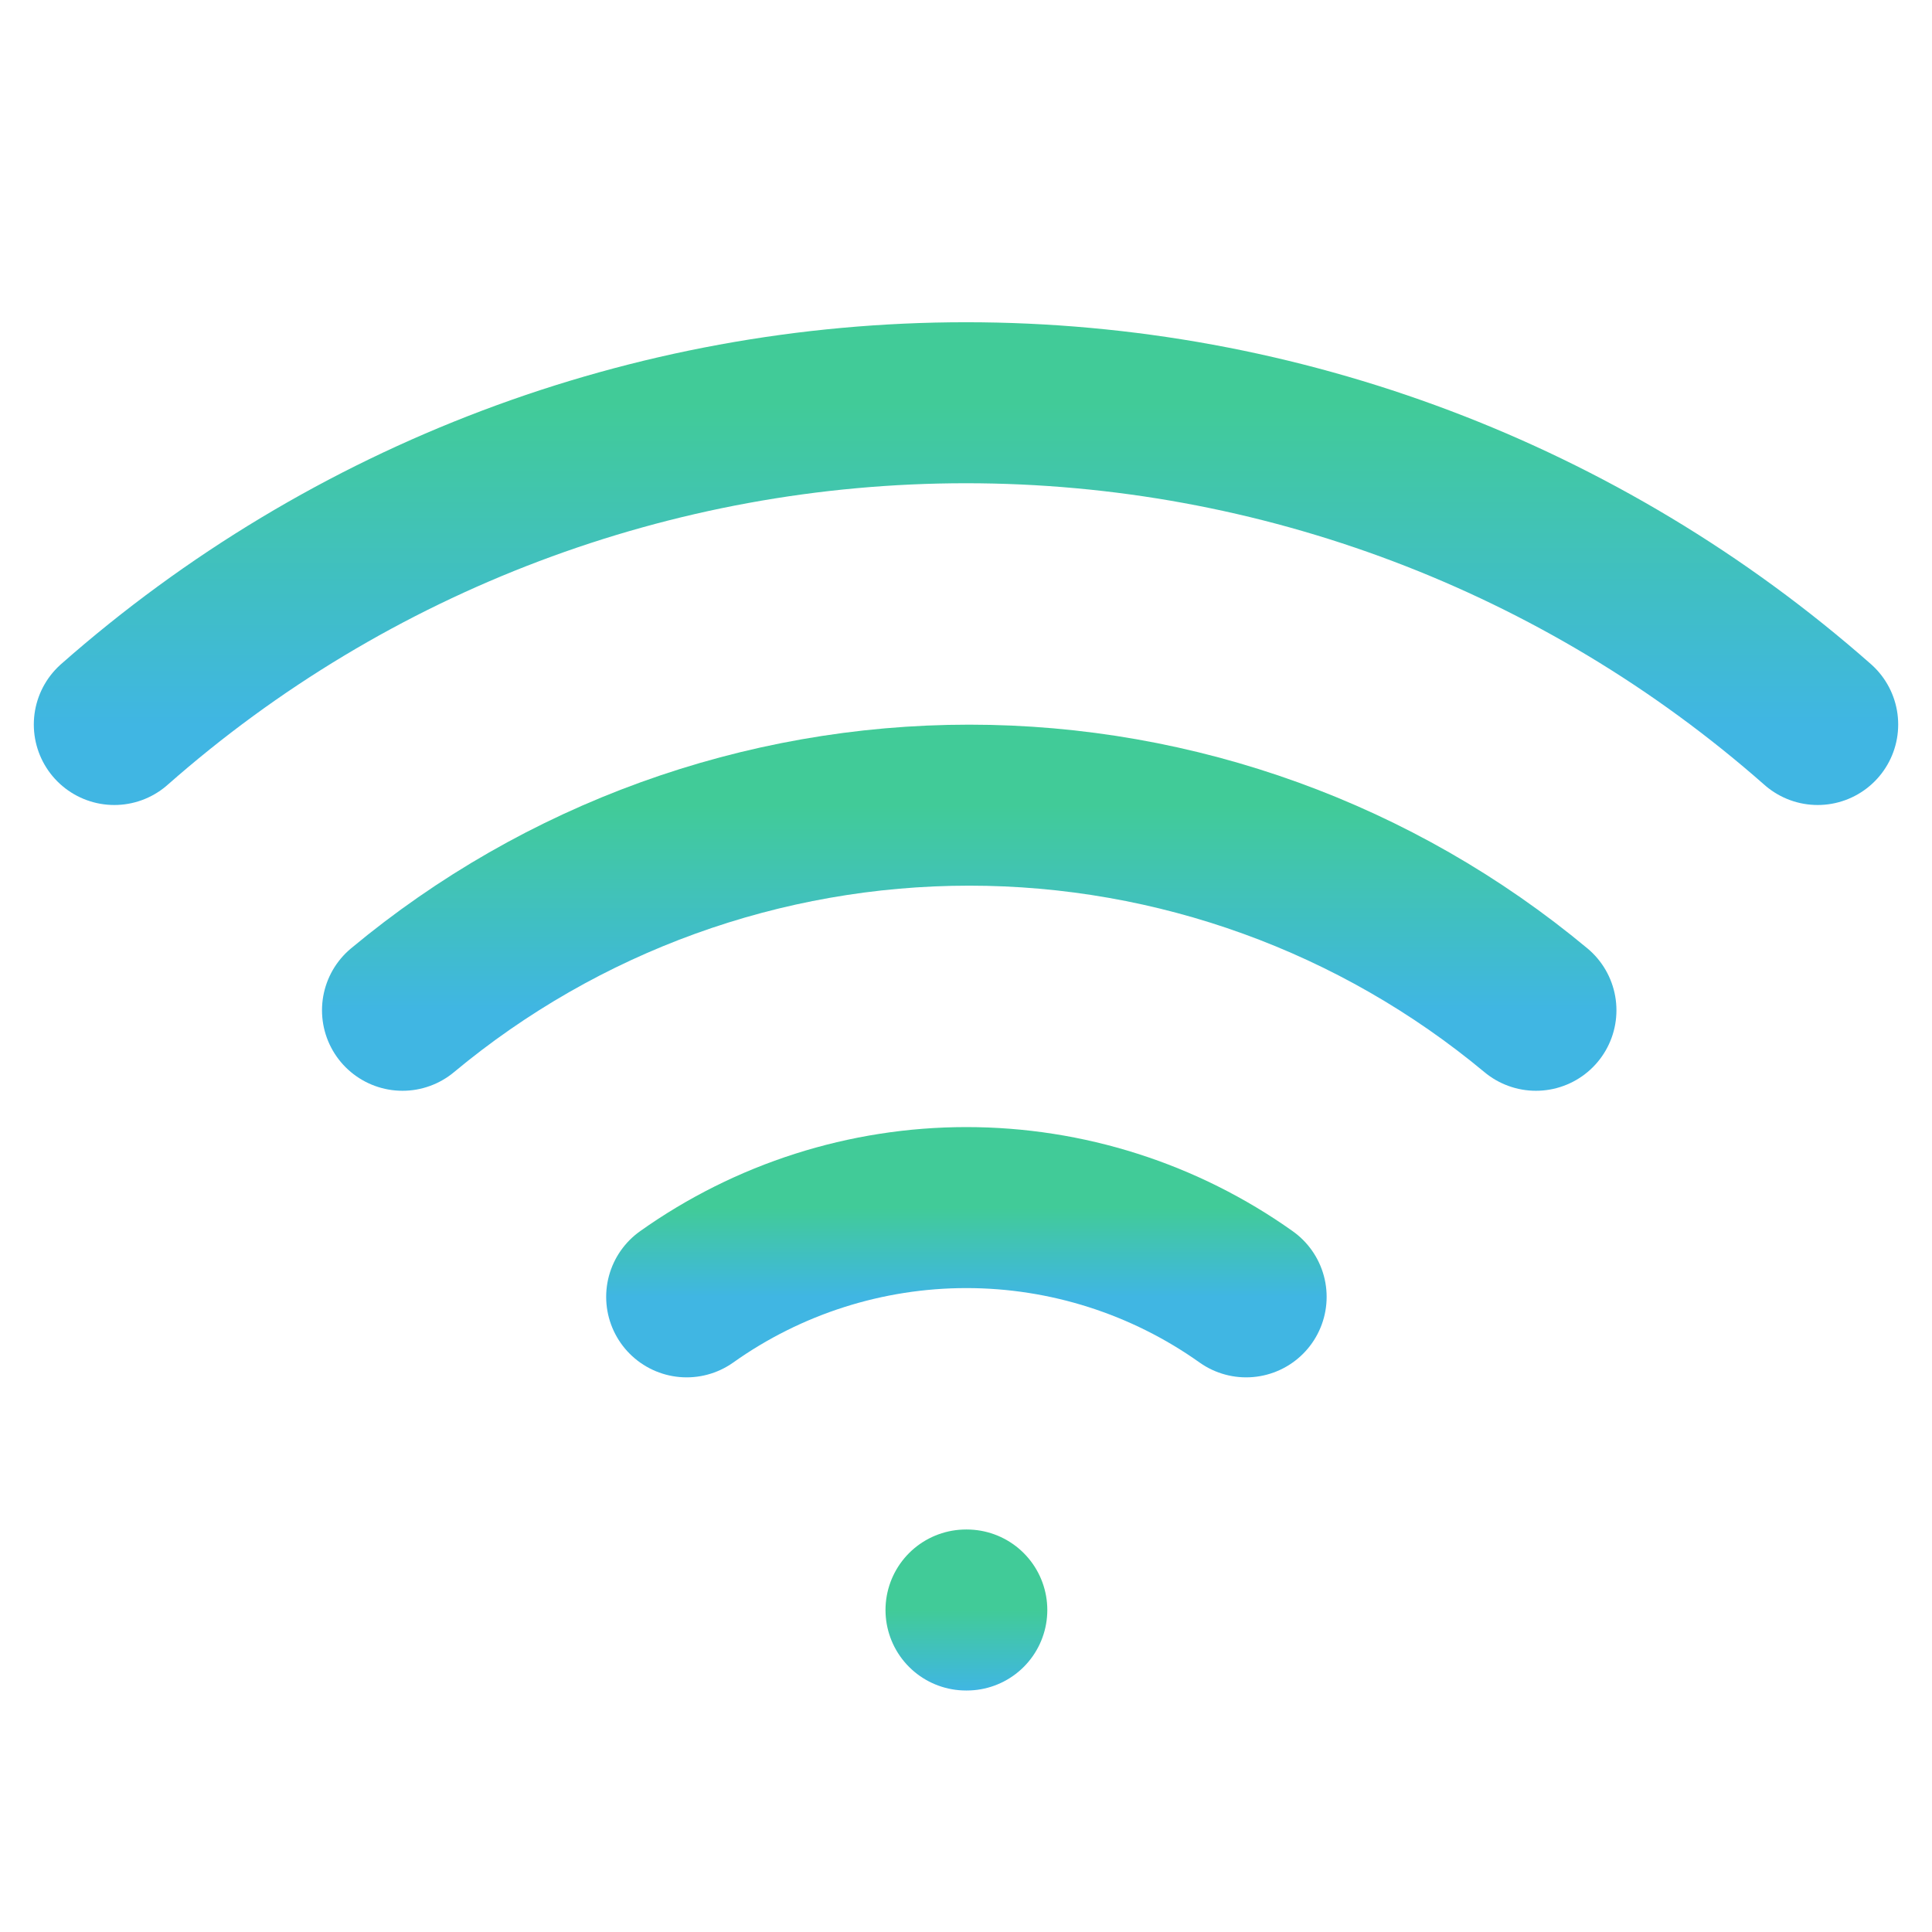 <svg width="24" height="24" viewBox="0 0 24 24" fill="none" xmlns="http://www.w3.org/2000/svg">
<path d="M5 12.55C6.977 10.904 9.468 10.002 12.04 10.002C14.612 10.002 17.103 10.904 19.08 12.55" stroke="url(#paint0_linear_141_7479)" stroke-width="2" stroke-linecap="round" stroke-linejoin="round"/>
<path d="M1.42 9C4.342 6.424 8.104 5.003 12 5.003C15.896 5.003 19.657 6.424 22.58 9" stroke="url(#paint1_linear_141_7479)" stroke-width="2" stroke-linecap="round" stroke-linejoin="round"/>
<path d="M8.53 16.11C9.545 15.389 10.76 15.001 12.005 15.001C13.25 15.001 14.465 15.389 15.48 16.11" stroke="url(#paint2_linear_141_7479)" stroke-width="2" stroke-linecap="round" stroke-linejoin="round"/>
<path d="M12 20H12.01" stroke="url(#paint3_linear_141_7479)" stroke-width="2" stroke-linecap="round" stroke-linejoin="round"/>
<defs>
<linearGradient id="paint0_linear_141_7479" x1="12.04" y1="10.002" x2="12.04" y2="12.55" gradientUnits="userSpaceOnUse">
<stop stop-color="#41CB98"/>
<stop offset="1" stop-color="#40B6E3"/>
</linearGradient>
<linearGradient id="paint1_linear_141_7479" x1="12" y1="5.003" x2="12" y2="9" gradientUnits="userSpaceOnUse">
<stop stop-color="#41CB98"/>
<stop offset="1" stop-color="#40B6E3"/>
</linearGradient>
<linearGradient id="paint2_linear_141_7479" x1="12.005" y1="15.001" x2="12.005" y2="16.11" gradientUnits="userSpaceOnUse">
<stop stop-color="#41CB98"/>
<stop offset="1" stop-color="#40B6E3"/>
</linearGradient>
<linearGradient id="paint3_linear_141_7479" x1="12.005" y1="20" x2="12.005" y2="21" gradientUnits="userSpaceOnUse">
<stop stop-color="#41CB98"/>
<stop offset="1" stop-color="#40B6E3"/>
</linearGradient>
</defs>
</svg>
